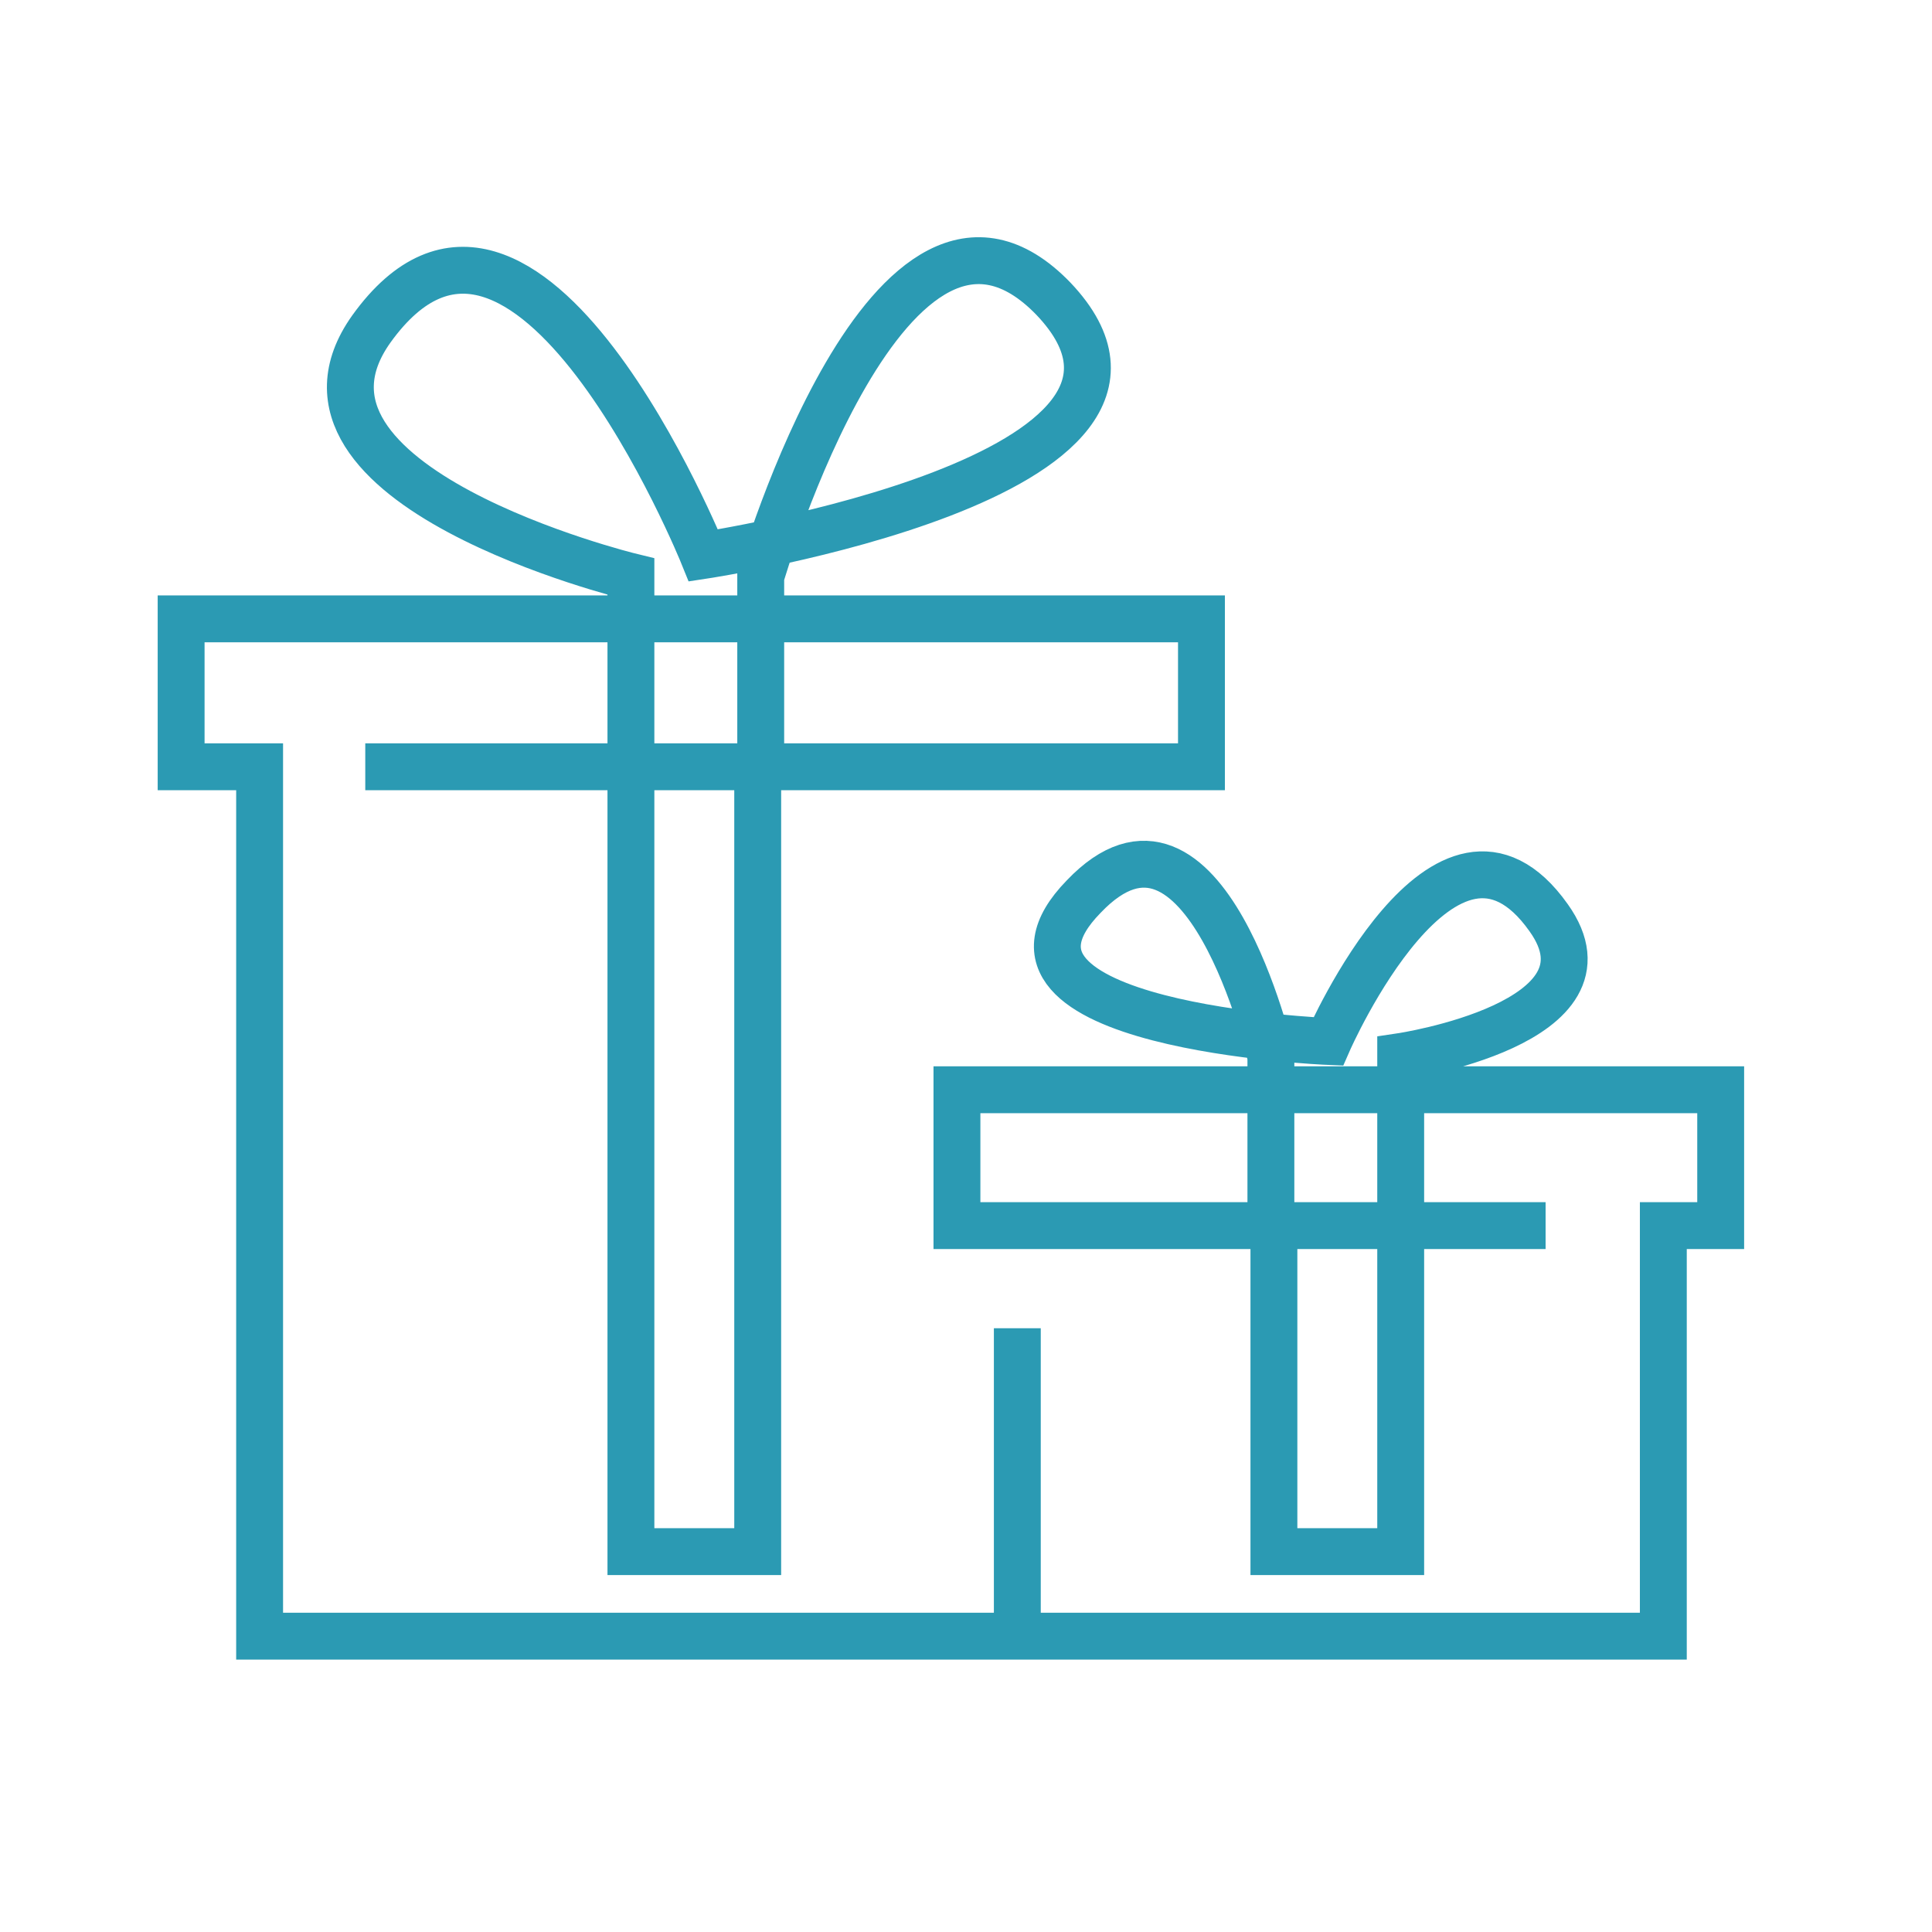 <svg width="64" height="64" viewBox="0 0 64 64" fill="none" xmlns="http://www.w3.org/2000/svg">
<path d="M51.2 40.6H42.2V51.4H46.4V35C46.4 35 53.8 33.9 51.3 30.4C47.9 25.6 44 34.5 44 34.5C44 34.5 31.7 34 35.9 29.7C39.9 25.5 42.1 35 42.1 35V40.6H31.7V36.1H57V40.6H55.1V54.2H33.7V44V54.2H8.6V25.4H6V20.5H39.8V25.4H25.2V19.1C25.2 19.1 29.5 4.3 34.9 9.9C40.5 15.8 23.3 18.4 23.3 18.4C23.3 18.4 17.4 3.8 12.3 10.9C8.6 16.1 20.9 19.1 20.9 19.1V51.4H25.1V25.4H12.1" stroke="#2B9AB3" stroke-width="1.553" stroke-miterlimit="10"/>
</svg>
